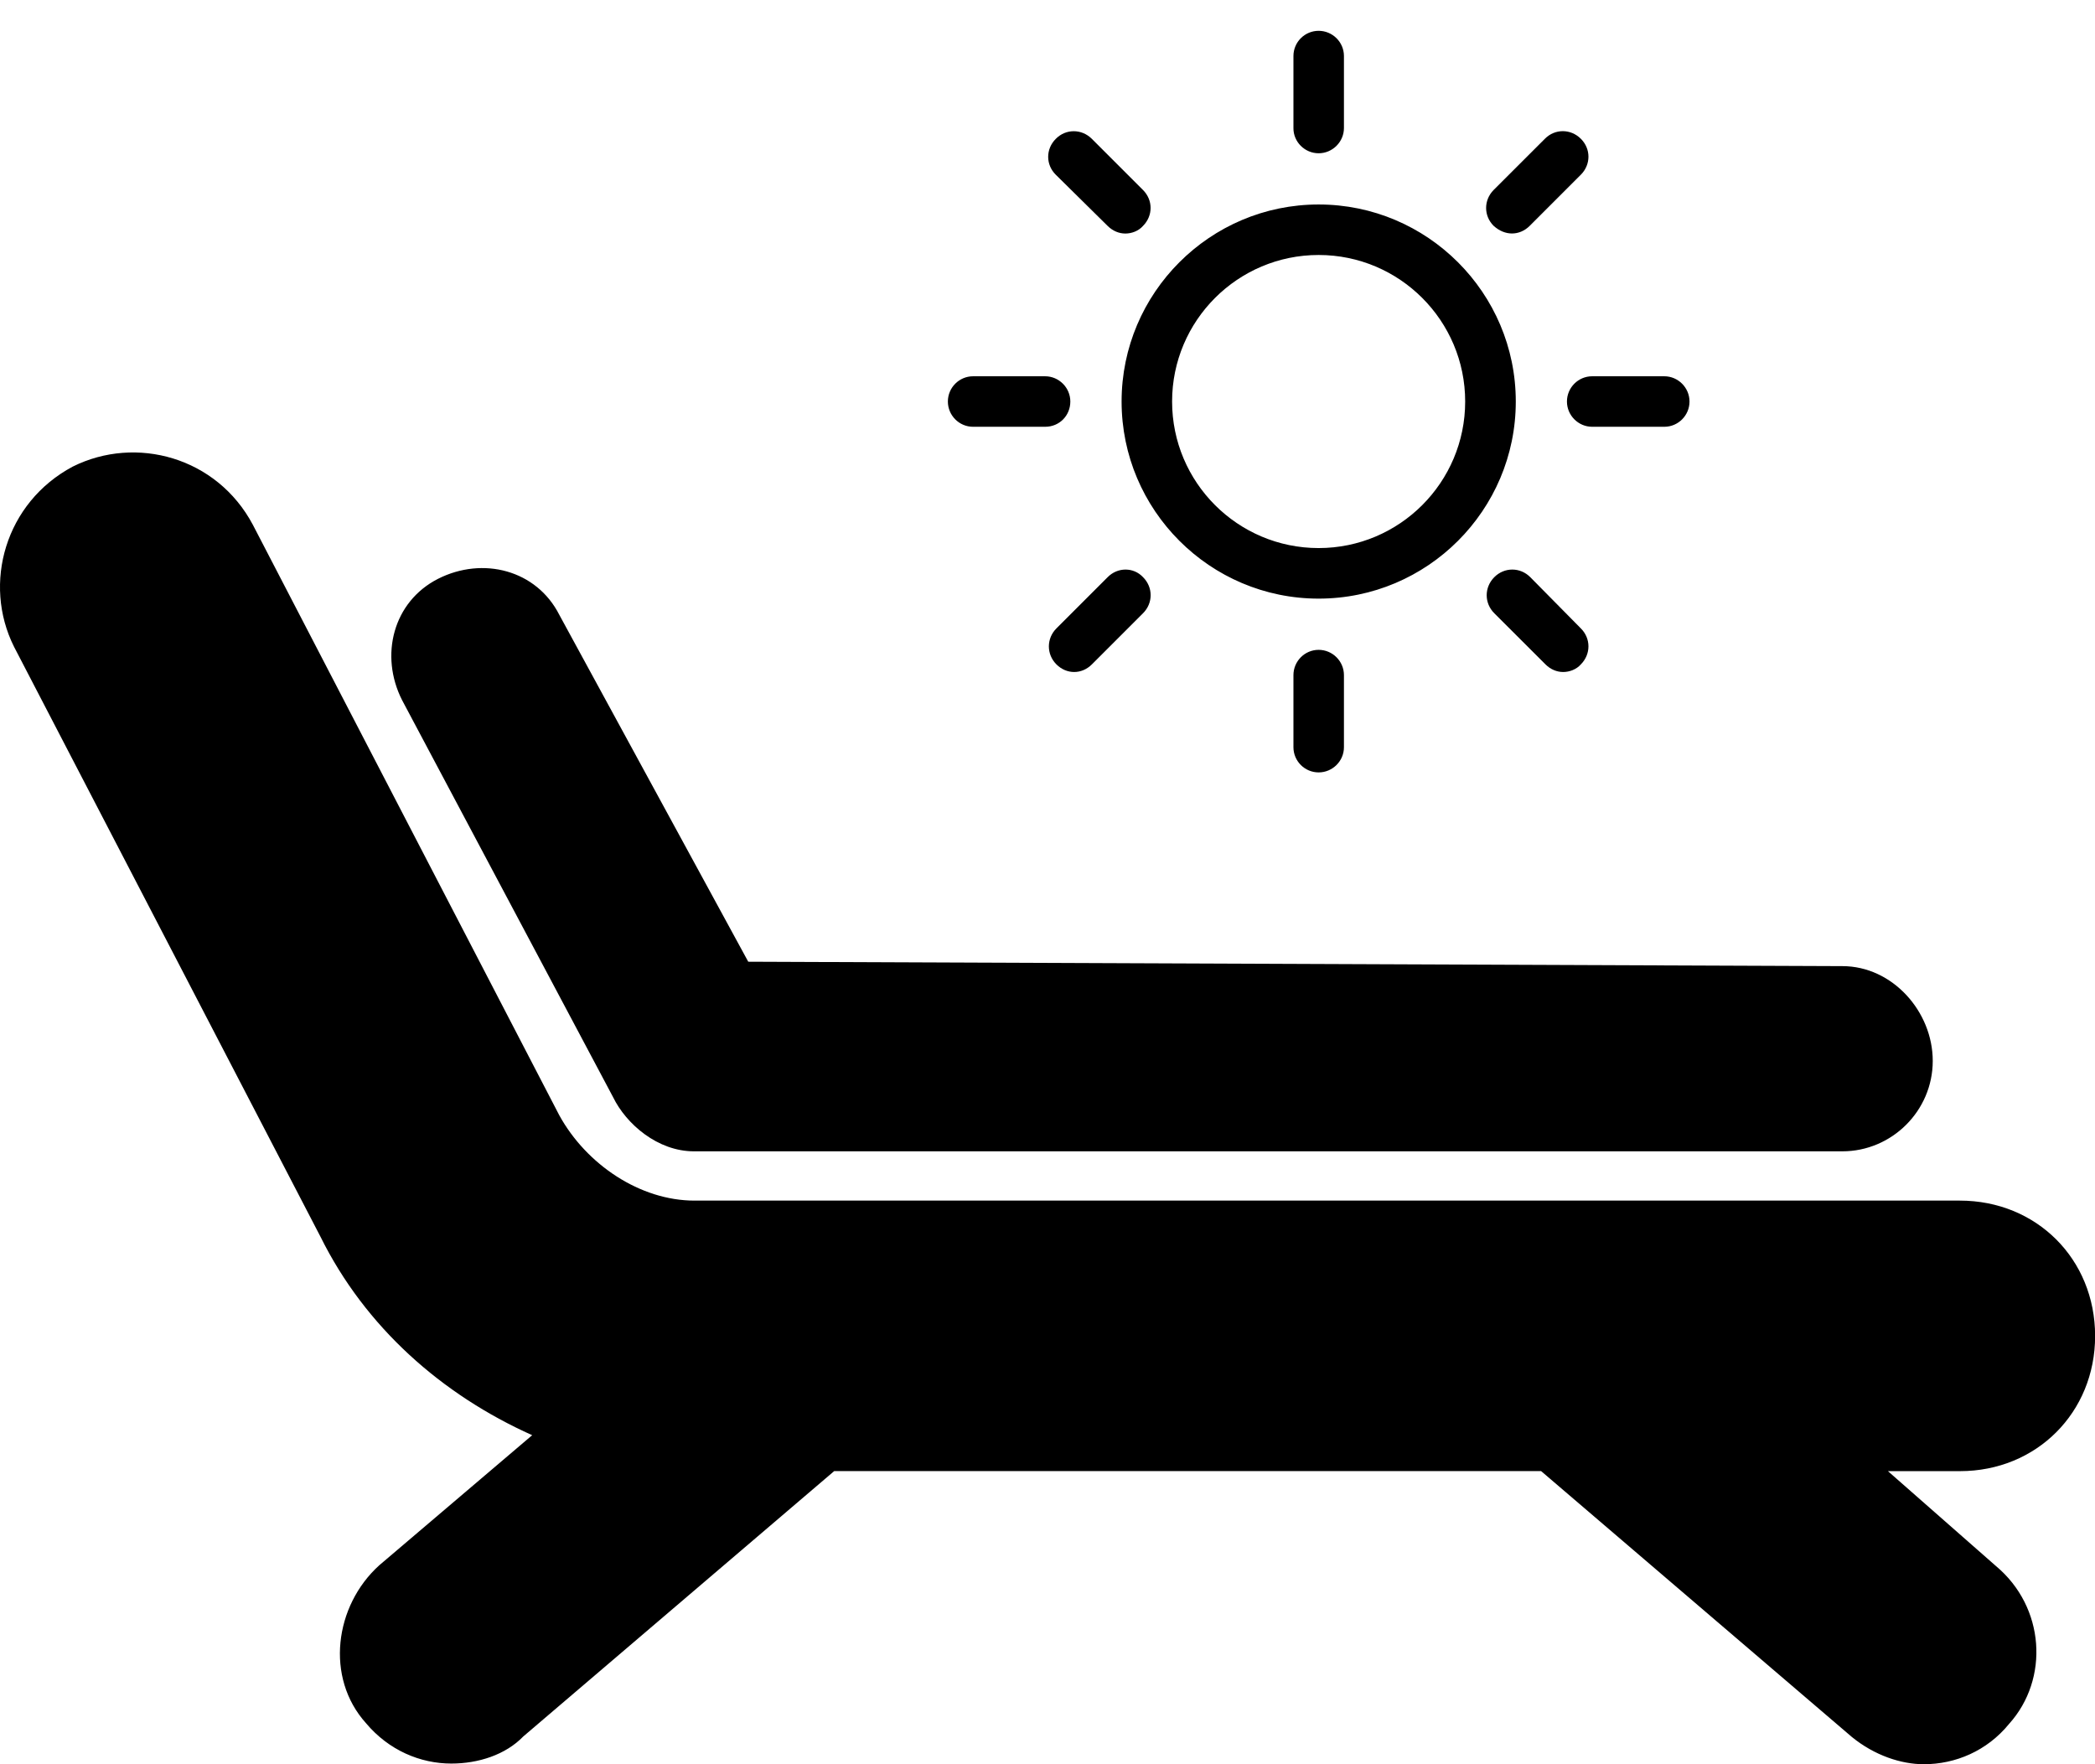 <?xml version="1.0" encoding="utf-8"?>
<!DOCTYPE svg PUBLIC "-//W3C//DTD SVG 1.1//EN" "http://www.w3.org/Graphics/SVG/1.1/DTD/svg11.dtd">
<svg version="1.1" id="Layer_1" xmlns="http://www.w3.org/2000/svg" xmlns:xlink="http://www.w3.org/1999/xlink" x="0px" y="0px"
	 width="38px" height="32px" viewBox="0 0 38 32" enable-background="new 0 0 38 32" xml:space="preserve">
<path d="M23.918,11.787c-0.252,0-0.457,0.206-0.457,0.459v1.307c0,0.252,0.205,0.457,0.457,0.457s0.459-0.205,0.459-0.457v-1.307
	C24.377,11.993,24.17,11.787,23.918,11.787z M23.918,2.78c0.252,0,0.459-0.207,0.459-0.458V1.016c0-0.252-0.207-0.457-0.459-0.457
	s-0.457,0.205-0.457,0.457v1.307C23.459,2.573,23.666,2.78,23.918,2.78z M20.091,10.469l-0.929,0.929
	c-0.183,0.183-0.183,0.47,0,0.653c0.092,0.092,0.207,0.138,0.322,0.138c0.114,0,0.229-0.046,0.321-0.138l0.928-0.928
	c0.184-0.184,0.184-0.471,0-0.654C20.561,10.285,20.273,10.285,20.091,10.469z M27.425,4.235c0.114,0,0.229-0.046,0.321-0.138
	l0.928-0.928c0.184-0.184,0.184-0.47,0-0.652c-0.184-0.184-0.471-0.184-0.652,0l-0.929,0.928c-0.183,0.184-0.183,0.471,0,0.652
	C27.195,4.189,27.311,4.235,27.425,4.235z M19.414,7.283c0-0.252-0.207-0.458-0.457-0.458H17.65c-0.252,0-0.457,0.206-0.457,0.458
	c0,0.252,0.205,0.458,0.457,0.458h1.307C19.22,7.741,19.414,7.535,19.414,7.283z M30.188,6.825h-1.309
	c-0.252,0-0.457,0.206-0.457,0.458c0,0.252,0.207,0.458,0.457,0.458h1.309c0.252,0,0.457-0.206,0.457-0.458
	C30.645,7.031,30.438,6.825,30.188,6.825z M20.091,4.098c0.093,0.092,0.207,0.138,0.321,0.138c0.115,0,0.24-0.046,0.32-0.138
	c0.184-0.184,0.184-0.469,0-0.652l-0.928-0.928c-0.185-0.184-0.472-0.184-0.653,0c-0.185,0.184-0.185,0.47,0,0.652L20.091,4.098z
	 M27.757,10.469c-0.183-0.184-0.47-0.184-0.653,0c-0.183,0.184-0.184,0.471,0,0.654l0.929,0.928
	c0.092,0.092,0.206,0.138,0.321,0.138c0.113,0,0.24-0.046,0.32-0.138c0.184-0.184,0.184-0.471,0-0.653L27.757,10.469z M23.918,3.709
	c-1.971,0-3.574,1.604-3.574,3.574c0,1.97,1.604,3.575,3.574,3.575c1.973,0,3.576-1.604,3.576-3.575
	C27.494,5.312,25.889,3.709,23.918,3.709z M23.918,9.941c-1.467,0-2.658-1.191-2.658-2.658c0-1.467,1.191-2.658,2.658-2.658
	s2.658,1.191,2.658,2.658C26.576,8.75,25.385,9.941,23.918,9.941z M35.549,21.777H12.597c-0.985,0-1.959-0.652-2.452-1.547
	L4.586,9.518C3.934,8.291,2.467,7.891,1.32,8.463c-1.226,0.653-1.639,2.121-1.066,3.267l5.559,10.702
	c0.813,1.641,2.2,2.865,3.84,3.6L6.88,28.391c-0.813,0.734-0.985,2.039-0.241,2.865c0.413,0.492,0.985,0.732,1.547,0.732
	c0.493,0,0.985-0.16,1.306-0.492l5.639-4.813h12.822l5.637,4.823C34,31.84,34.482,32,34.895,32c0.572,0,1.146-0.24,1.547-0.732
	c0.732-0.813,0.652-2.119-0.239-2.863l-1.959-1.721h1.307c1.388,0,2.451-1.064,2.451-2.451
	C38.002,22.834,36.936,21.777,35.549,21.777z M11.119,19.898c0.24,0.494,0.813,0.985,1.467,0.985h20.832
	c0.895,0,1.639-0.733,1.639-1.64c0-0.895-0.731-1.719-1.639-1.719l-19.846-0.08l-3.427-6.292c-0.413-0.813-1.386-1.065-2.2-0.653
	c-0.813,0.414-1.064,1.387-0.652,2.2L11.119,19.898z"/>
</svg>
